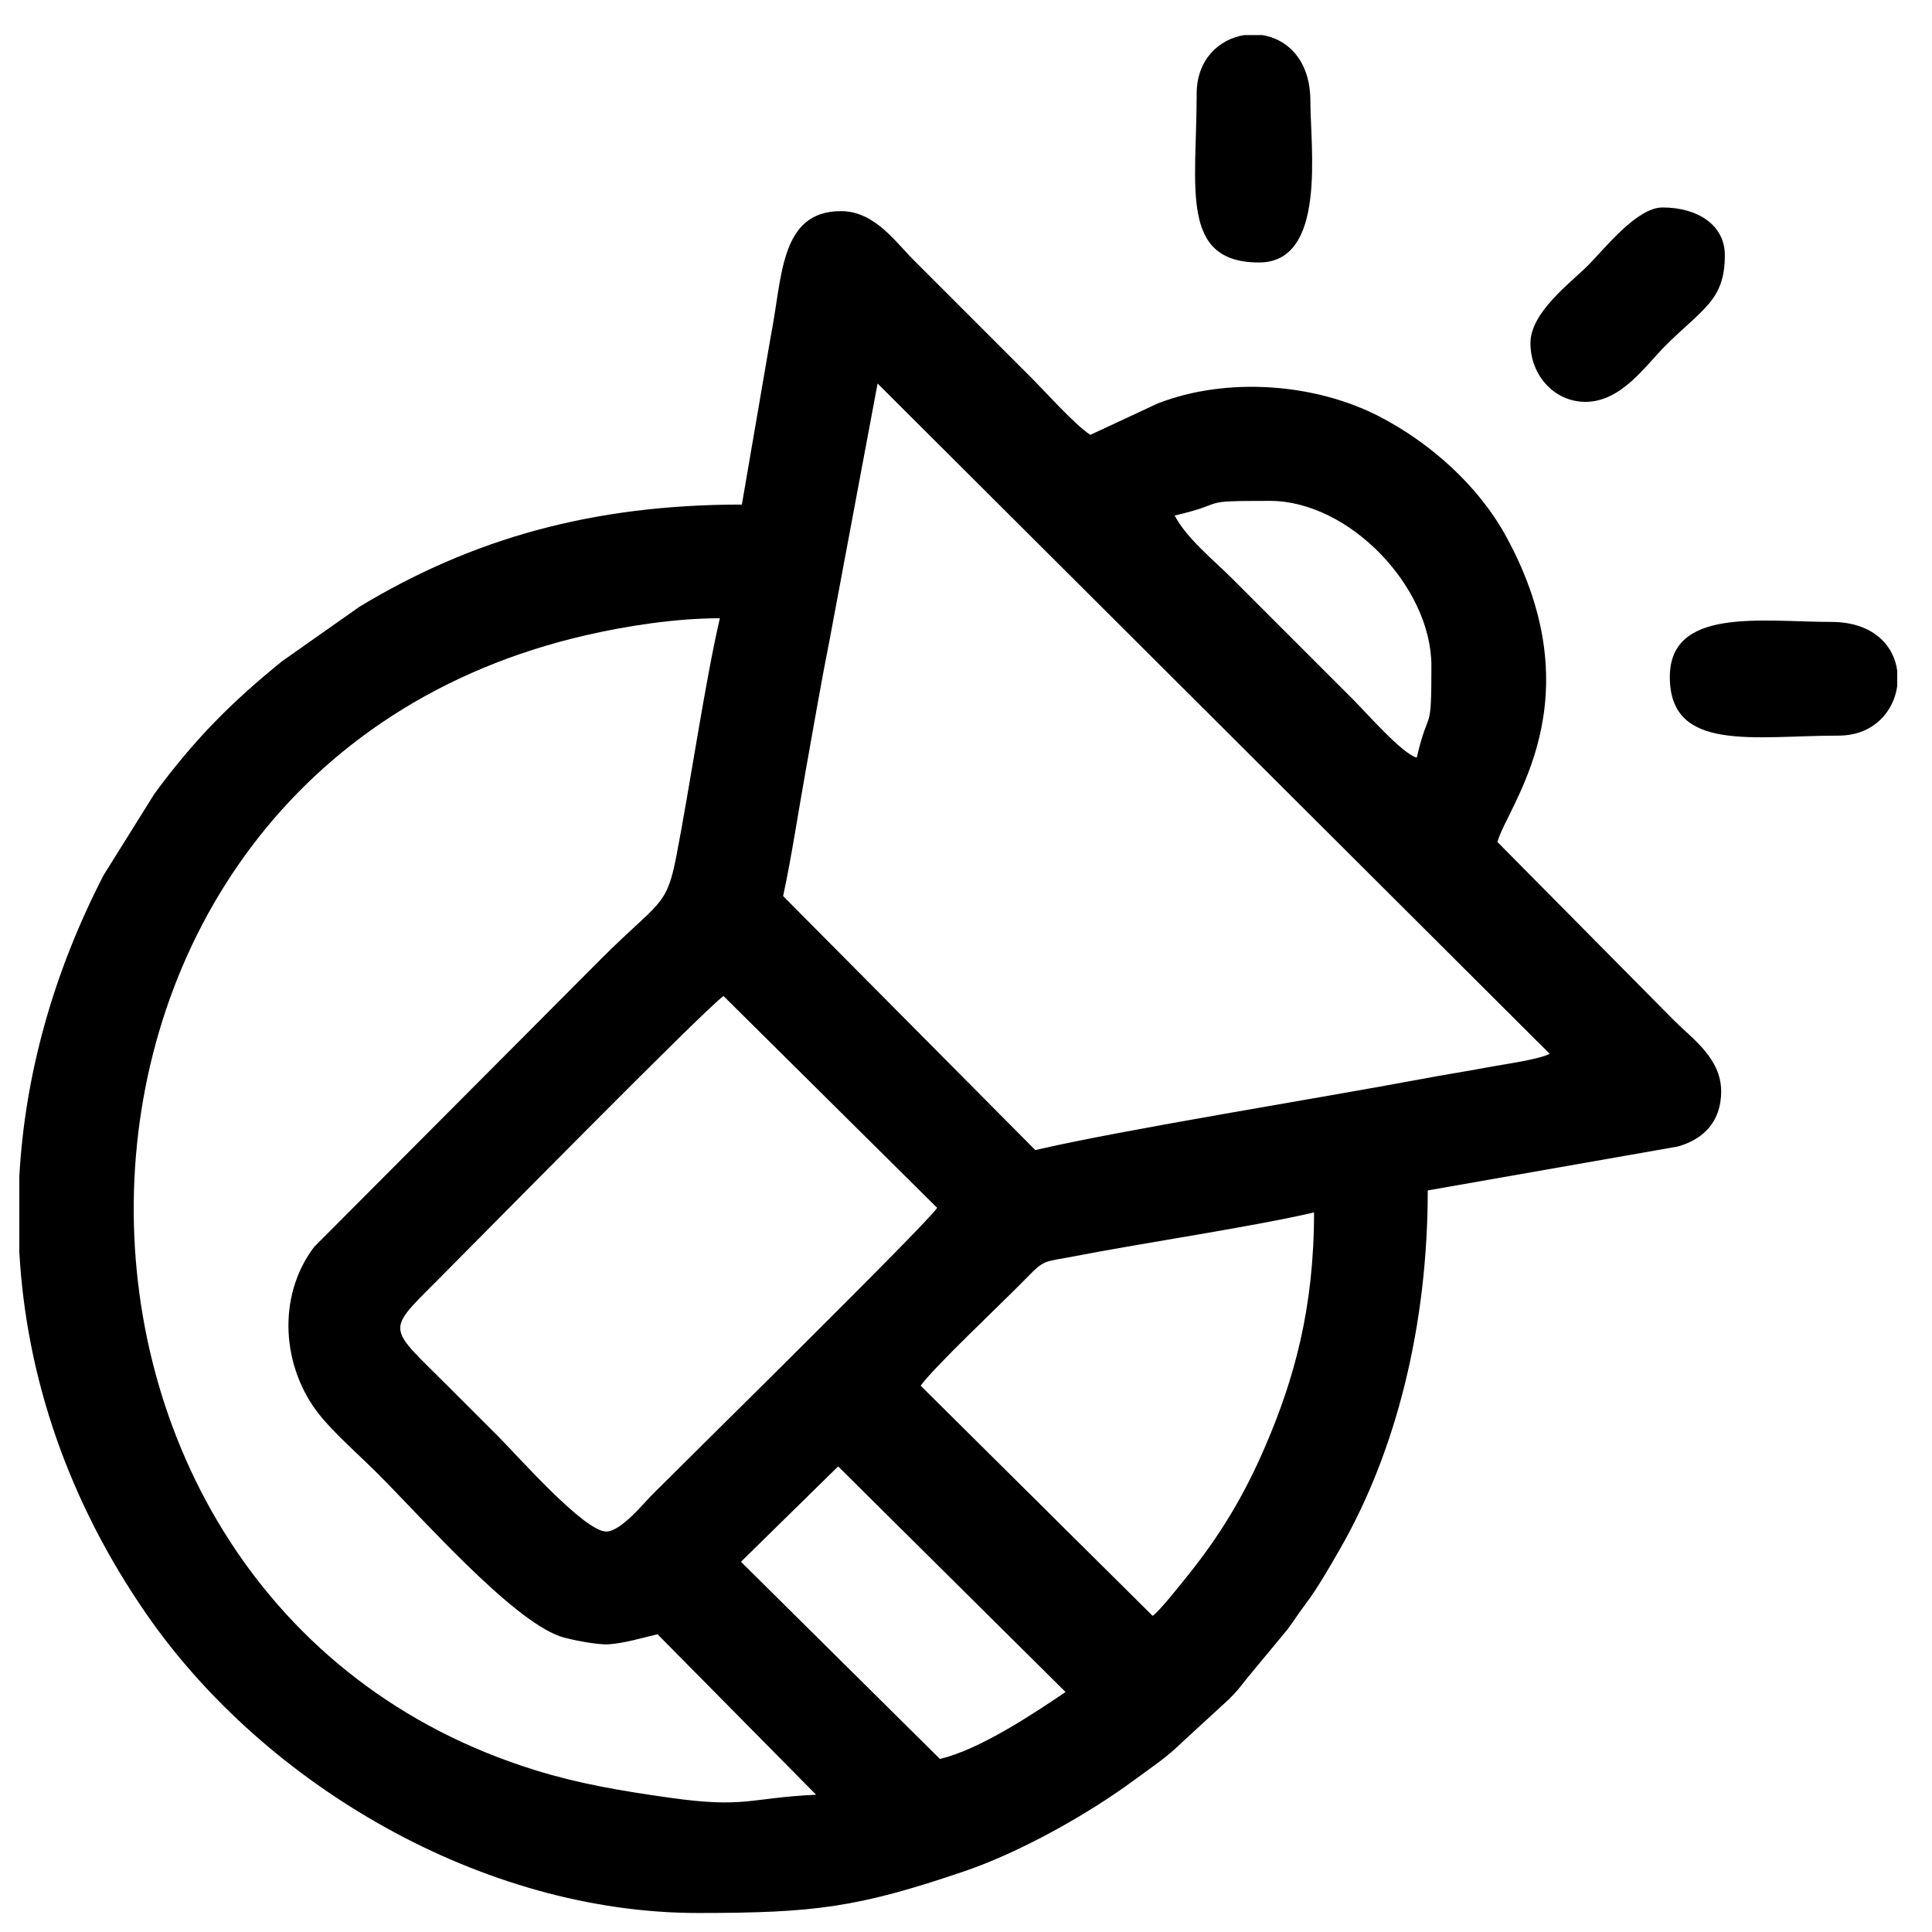 <?xml version="1.0" encoding="UTF-8"?>
<!DOCTYPE svg PUBLIC "-//W3C//DTD SVG 1.1//EN" "http://www.w3.org/Graphics/SVG/1.1/DTD/svg11.dtd">
<!-- Creator: CorelDRAW 2020 (64 Bit) -->
<svg xmlns="http://www.w3.org/2000/svg" xml:space="preserve" width="127mm" height="127mm" version="1.1" style="shape-rendering:geometricPrecision; text-rendering:geometricPrecision; image-rendering:optimizeQuality; fill-rule:evenodd; clip-rule:evenodd"
viewBox="0 0 12700 12700"
 xmlns:xlink="http://www.w3.org/1999/xlink"
 xmlns:xodm="http://www.corel.com/coreldraw/odm/2003">
 <defs>
  <style type="text/css">
   <![CDATA[
    .fil0 {fill:black}
   ]]>
  </style>
 </defs>
 <g id="Camada_x0020_1">
  <g id="_1963094122880">
   <path class="fil0" d="M4870.73 10266.38l638.75 -626.93 1494.9 1482.94c-207.37,140.83 -565.41,379.32 -825.73,439.96l-1307.92 -1295.97zm-4743.73 -2036.58l0 -495.98c36.85,-668.55 222.53,-1339.1 554.67,-1981.88l333.63 -534.34c261.66,-356.2 509.13,-604.69 840.03,-871.79l509.36 -358.6c741.43,-446.92 1529.48,-670.52 2512.01,-670.52l190.78 -1111.17c75.84,-380.75 57.56,-817.65 460.19,-817.65 220.07,0 356.28,199.56 476.18,319.46l771.53 771.53c105.08,105.08 283.86,307.46 391.79,379.73l443.99 -206.98c455.16,-176.46 1035.65,-132.41 1459.33,87.81 332.75,172.95 647.6,453.34 829.46,785.9 594.02,1086.24 7.41,1769.95 -56.56,2009.49l1163.32 1175.38c117.85,117.85 307.4,246.71 307.4,464.12 0,205.31 -124.21,318.61 -288.1,362.87l-1640.71 288.1c0,875.29 -202.08,1706.96 -579.67,2361.77 -64.23,111.4 -142.9,250.2 -222.7,355.94 -46.97,62.24 -74.08,106.47 -120.4,168.93l-262.17 316.48c-51.35,63.78 -61.54,81.78 -122.82,142.37l-301.71 276.94c-105.87,105.29 -203.99,167.78 -323,255.65 -306.25,226.15 -752.96,474.88 -1114.2,597.62 -701.23,238.24 -982.45,274 -1751.25,274 -1411.9,0 -2846.21,-838.3 -3626.38,-1967.18 -511.67,-740.39 -787.99,-1551.98 -834,-2378zm7450.04 2392.25l-1524.92 -1512.95c77.36,-112.82 530.85,-539.79 686.84,-699.39 133.01,-136.08 115.49,-111.18 329.48,-152.73 451,-87.6 1163.44,-192.45 1569.45,-287.04 0,626.62 -129.32,1092.3 -320.1,1536.39 -140.24,326.5 -299.79,590.07 -516.15,858.13 -49.31,61.07 -176.25,222.17 -224.6,257.59zm-3592.42 -554.53c-144.51,0 -585.37,-500.99 -705.22,-620.83 -118.4,-118.4 -219.14,-219.14 -337.54,-337.54 -388.16,-388.17 -408.6,-350.92 -84.38,-675.09 264.02,-264 1784.68,-1810.28 1898.67,-1886.62l1404.37 1392.41c-79.3,115.9 -1603.51,1615.56 -1868.49,1880.54 -64.15,64.16 -210.39,247.13 -307.41,247.13zm1784.16 -7546.47l4418.17 4406.15c-72.87,38.08 -301.47,68.87 -405.74,88.49 -157.2,29.58 -272.97,46.54 -430.17,76.13 -669.88,126.06 -1966.47,333.35 -2545.53,468.25l-1657.61 -1669.58c56.17,-260.81 97.33,-540.96 148.87,-827.69 52.62,-292.77 100.7,-576.07 156.48,-856.14l315.53 -1685.61zm-1446.62 8221.56l1042.57 1055.03c-443.86,20.77 -462.43,90.09 -960.34,20.04 -335.55,-47.2 -602.38,-93.93 -881.02,-179.84 -3599.15,-1109.51 -3558.13,-6570.28 331.06,-7462.84 255.87,-58.73 580.89,-110.91 877.61,-110.91 -96.9,415.92 -195.87,1100.09 -287.04,1569.45 -64.88,334.09 -114.31,290.57 -490.52,666.77l-1889.22 1896.07c-246.85,325.37 -213.62,792.08 34.68,1103.71 96.88,121.59 266.56,270.43 383.83,387.69 293.71,293.72 876.17,956.24 1197.75,1068.62 65.78,22.99 252.95,57.81 320.77,52.47 112.74,-8.88 220.08,-43.01 319.87,-66.26zm3399.54 -7353.6c372.28,-86.72 128.91,-96.44 626.87,-96.44 519.16,0 1060.84,564.42 1060.84,1084.95 0,468.84 -15.5,255.33 -96.44,602.76 -96.15,-25.68 -331.7,-295.53 -415.9,-379.74l-795.63 -795.63c-123.59,-123.58 -300.19,-264.52 -379.74,-415.9z"/>
   <path class="fil0" d="M7866.36 616.34c0,612.46 -114.46,1109.07 409.88,1109.07 446.37,0 337.54,-753.85 337.54,-1060.85 0,-268.22 -150.3,-407.53 -316.09,-433.98l-118.4 0c-164.53,25.92 -312.93,159.64 -312.93,385.76z"/>
   <path class="fil0" d="M10976.57 4449.85c0,498.85 553.03,385.77 1109.07,385.77 227.45,0 363.24,-156.5 385.76,-326.27l0 -100.81c-22.72,-167.47 -160.37,-320.34 -433.98,-320.34 -453.44,0 -1060.85,-99.27 -1060.85,361.65z"/>
   <path class="fil0" d="M10060.38 2255.84c0,210.23 155.85,385.76 361.65,385.76 235.55,0 393.94,-237.22 524.4,-367.68 245.92,-245.92 391.79,-298.28 391.79,-596.73 0,-196.01 -175.79,-313.43 -409.87,-313.43 -169.8,0 -383.8,275.3 -488.23,379.73 -117.9,117.9 -379.74,309.45 -379.74,512.35z"/>
  </g>
 </g>
</svg>
